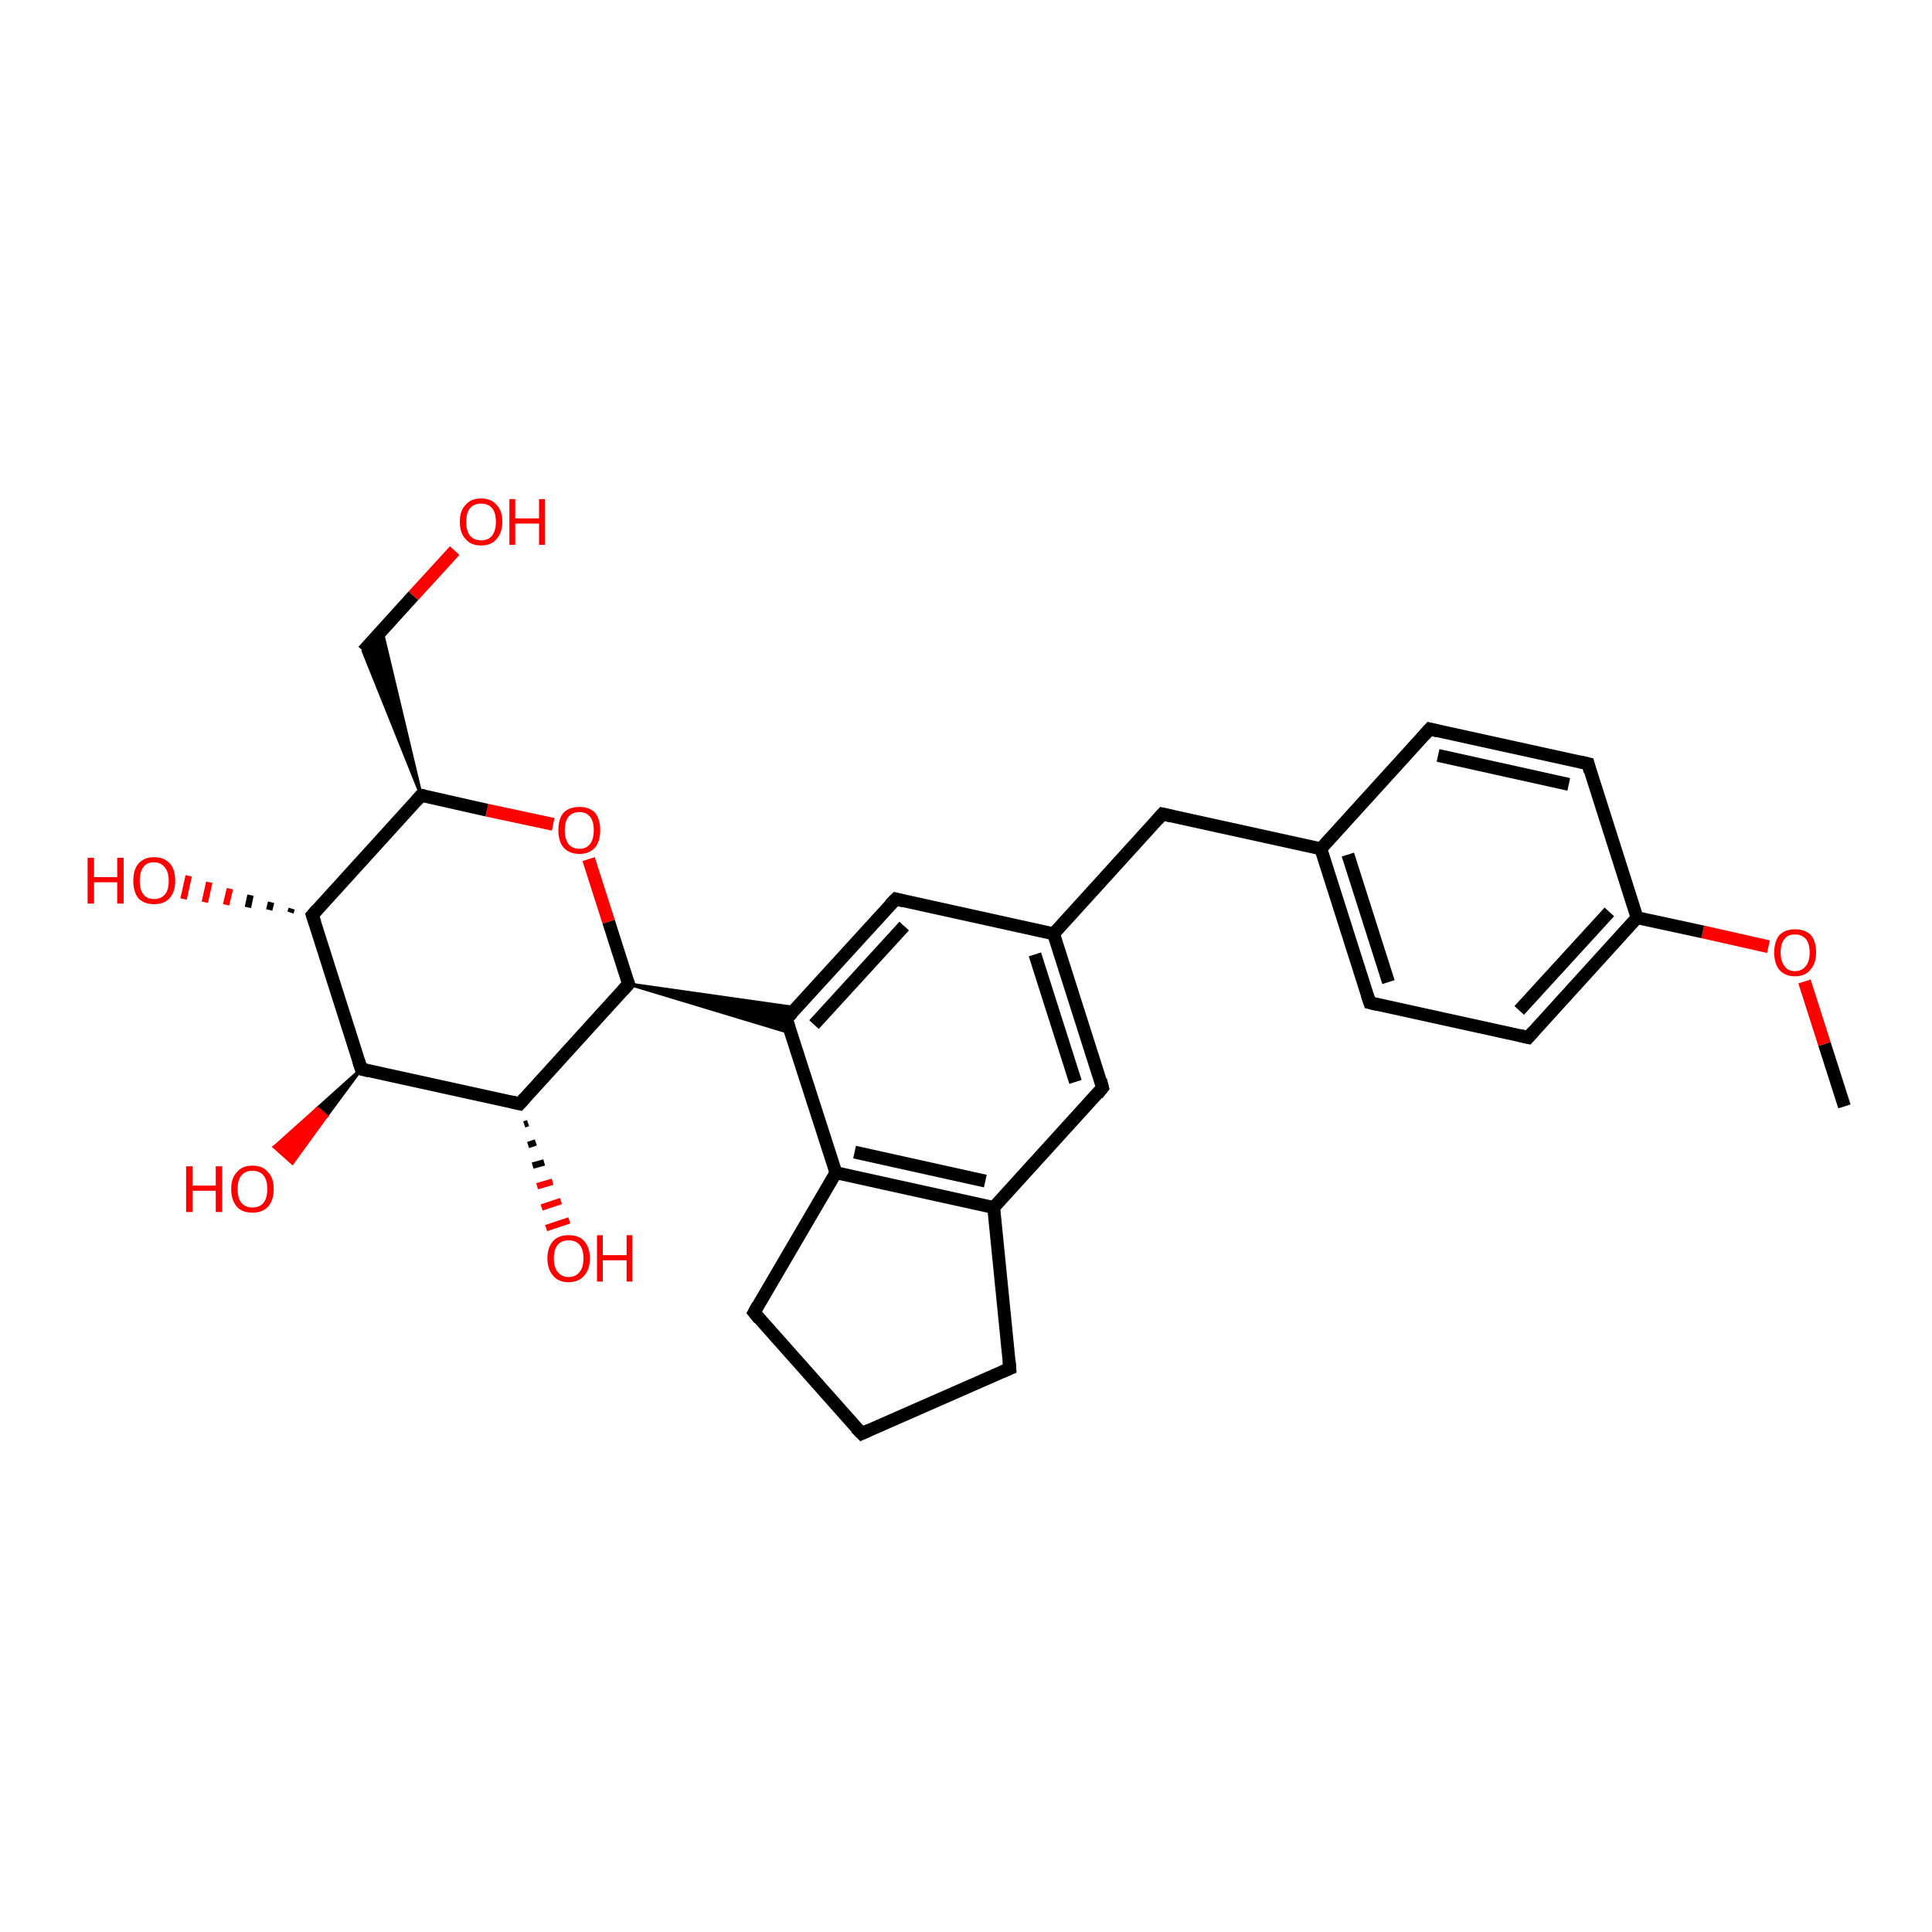 <?xml version='1.0' encoding='iso-8859-1'?>
<svg version='1.1' baseProfile='full'
              xmlns='http://www.w3.org/2000/svg'
                      xmlns:rdkit='http://www.rdkit.org/xml'
                      xmlns:xlink='http://www.w3.org/1999/xlink'
                  xml:space='preserve'
width='300px' height='300px' viewBox='0 0 300 300'>
<!-- END OF HEADER -->
<rect style='opacity:1.0;fill:#FFFFFF;stroke:none' width='300.0' height='300.0' x='0.0' y='0.0'> </rect>
<path class='bond-0 atom-0 atom-1' d='M 286.4,171.8 L 283.3,162.1' style='fill:none;fill-rule:evenodd;stroke:#000000;stroke-width:2.0px;stroke-linecap:butt;stroke-linejoin:miter;stroke-opacity:1' />
<path class='bond-0 atom-0 atom-1' d='M 283.3,162.1 L 280.2,152.4' style='fill:none;fill-rule:evenodd;stroke:#FF0000;stroke-width:2.0px;stroke-linecap:butt;stroke-linejoin:miter;stroke-opacity:1' />
<path class='bond-1 atom-1 atom-2' d='M 274.6,147.0 L 264.4,144.7' style='fill:none;fill-rule:evenodd;stroke:#FF0000;stroke-width:2.0px;stroke-linecap:butt;stroke-linejoin:miter;stroke-opacity:1' />
<path class='bond-1 atom-1 atom-2' d='M 264.4,144.7 L 254.2,142.5' style='fill:none;fill-rule:evenodd;stroke:#000000;stroke-width:2.0px;stroke-linecap:butt;stroke-linejoin:miter;stroke-opacity:1' />
<path class='bond-2 atom-2 atom-3' d='M 254.2,142.5 L 237.3,161.1' style='fill:none;fill-rule:evenodd;stroke:#000000;stroke-width:2.0px;stroke-linecap:butt;stroke-linejoin:miter;stroke-opacity:1' />
<path class='bond-2 atom-2 atom-3' d='M 249.9,141.6 L 235.9,156.9' style='fill:none;fill-rule:evenodd;stroke:#000000;stroke-width:2.0px;stroke-linecap:butt;stroke-linejoin:miter;stroke-opacity:1' />
<path class='bond-3 atom-3 atom-4' d='M 237.3,161.1 L 212.7,155.7' style='fill:none;fill-rule:evenodd;stroke:#000000;stroke-width:2.0px;stroke-linecap:butt;stroke-linejoin:miter;stroke-opacity:1' />
<path class='bond-4 atom-4 atom-5' d='M 212.7,155.7 L 205.1,131.8' style='fill:none;fill-rule:evenodd;stroke:#000000;stroke-width:2.0px;stroke-linecap:butt;stroke-linejoin:miter;stroke-opacity:1' />
<path class='bond-4 atom-4 atom-5' d='M 215.6,152.5 L 209.3,132.7' style='fill:none;fill-rule:evenodd;stroke:#000000;stroke-width:2.0px;stroke-linecap:butt;stroke-linejoin:miter;stroke-opacity:1' />
<path class='bond-5 atom-5 atom-6' d='M 205.1,131.8 L 180.5,126.4' style='fill:none;fill-rule:evenodd;stroke:#000000;stroke-width:2.0px;stroke-linecap:butt;stroke-linejoin:miter;stroke-opacity:1' />
<path class='bond-6 atom-6 atom-7' d='M 180.5,126.4 L 163.6,145.0' style='fill:none;fill-rule:evenodd;stroke:#000000;stroke-width:2.0px;stroke-linecap:butt;stroke-linejoin:miter;stroke-opacity:1' />
<path class='bond-7 atom-7 atom-8' d='M 163.6,145.0 L 171.2,168.9' style='fill:none;fill-rule:evenodd;stroke:#000000;stroke-width:2.0px;stroke-linecap:butt;stroke-linejoin:miter;stroke-opacity:1' />
<path class='bond-7 atom-7 atom-8' d='M 160.7,148.2 L 167.0,168.0' style='fill:none;fill-rule:evenodd;stroke:#000000;stroke-width:2.0px;stroke-linecap:butt;stroke-linejoin:miter;stroke-opacity:1' />
<path class='bond-8 atom-8 atom-9' d='M 171.2,168.9 L 154.3,187.5' style='fill:none;fill-rule:evenodd;stroke:#000000;stroke-width:2.0px;stroke-linecap:butt;stroke-linejoin:miter;stroke-opacity:1' />
<path class='bond-9 atom-9 atom-10' d='M 154.3,187.5 L 156.8,212.5' style='fill:none;fill-rule:evenodd;stroke:#000000;stroke-width:2.0px;stroke-linecap:butt;stroke-linejoin:miter;stroke-opacity:1' />
<path class='bond-10 atom-10 atom-11' d='M 156.8,212.5 L 133.8,222.6' style='fill:none;fill-rule:evenodd;stroke:#000000;stroke-width:2.0px;stroke-linecap:butt;stroke-linejoin:miter;stroke-opacity:1' />
<path class='bond-11 atom-11 atom-12' d='M 133.8,222.6 L 117.1,203.8' style='fill:none;fill-rule:evenodd;stroke:#000000;stroke-width:2.0px;stroke-linecap:butt;stroke-linejoin:miter;stroke-opacity:1' />
<path class='bond-12 atom-12 atom-13' d='M 117.1,203.8 L 129.8,182.1' style='fill:none;fill-rule:evenodd;stroke:#000000;stroke-width:2.0px;stroke-linecap:butt;stroke-linejoin:miter;stroke-opacity:1' />
<path class='bond-13 atom-13 atom-14' d='M 129.8,182.1 L 122.1,158.2' style='fill:none;fill-rule:evenodd;stroke:#000000;stroke-width:2.0px;stroke-linecap:butt;stroke-linejoin:miter;stroke-opacity:1' />
<path class='bond-14 atom-14 atom-15' d='M 122.1,158.2 L 139.1,139.6' style='fill:none;fill-rule:evenodd;stroke:#000000;stroke-width:2.0px;stroke-linecap:butt;stroke-linejoin:miter;stroke-opacity:1' />
<path class='bond-14 atom-14 atom-15' d='M 126.4,159.1 L 140.4,143.8' style='fill:none;fill-rule:evenodd;stroke:#000000;stroke-width:2.0px;stroke-linecap:butt;stroke-linejoin:miter;stroke-opacity:1' />
<path class='bond-15 atom-16 atom-14' d='M 97.6,152.8 L 123.7,156.5 L 122.1,158.2 Z' style='fill:#000000;fill-rule:evenodd;fill-opacity:1;stroke:#000000;stroke-width:0.5px;stroke-linecap:butt;stroke-linejoin:miter;stroke-opacity:1;' />
<path class='bond-15 atom-16 atom-14' d='M 97.6,152.8 L 122.1,158.2 L 122.8,160.4 Z' style='fill:#000000;fill-rule:evenodd;fill-opacity:1;stroke:#000000;stroke-width:0.5px;stroke-linecap:butt;stroke-linejoin:miter;stroke-opacity:1;' />
<path class='bond-16 atom-16 atom-17' d='M 97.6,152.8 L 94.5,143.1' style='fill:none;fill-rule:evenodd;stroke:#000000;stroke-width:2.0px;stroke-linecap:butt;stroke-linejoin:miter;stroke-opacity:1' />
<path class='bond-16 atom-16 atom-17' d='M 94.5,143.1 L 91.4,133.4' style='fill:none;fill-rule:evenodd;stroke:#FF0000;stroke-width:2.0px;stroke-linecap:butt;stroke-linejoin:miter;stroke-opacity:1' />
<path class='bond-17 atom-17 atom-18' d='M 85.9,128.0 L 75.6,125.8' style='fill:none;fill-rule:evenodd;stroke:#FF0000;stroke-width:2.0px;stroke-linecap:butt;stroke-linejoin:miter;stroke-opacity:1' />
<path class='bond-17 atom-17 atom-18' d='M 75.6,125.8 L 65.4,123.5' style='fill:none;fill-rule:evenodd;stroke:#000000;stroke-width:2.0px;stroke-linecap:butt;stroke-linejoin:miter;stroke-opacity:1' />
<path class='bond-18 atom-18 atom-19' d='M 65.4,123.5 L 56.4,101.1 L 59.3,97.9 Z' style='fill:#000000;fill-rule:evenodd;fill-opacity:1;stroke:#000000;stroke-width:0.5px;stroke-linecap:butt;stroke-linejoin:miter;stroke-opacity:1;' />
<path class='bond-19 atom-19 atom-20' d='M 56.4,101.1 L 64.2,92.5' style='fill:none;fill-rule:evenodd;stroke:#000000;stroke-width:2.0px;stroke-linecap:butt;stroke-linejoin:miter;stroke-opacity:1' />
<path class='bond-19 atom-19 atom-20' d='M 64.2,92.5 L 70.6,85.5' style='fill:none;fill-rule:evenodd;stroke:#FF0000;stroke-width:2.0px;stroke-linecap:butt;stroke-linejoin:miter;stroke-opacity:1' />
<path class='bond-20 atom-18 atom-21' d='M 65.4,123.5 L 48.5,142.1' style='fill:none;fill-rule:evenodd;stroke:#000000;stroke-width:2.0px;stroke-linecap:butt;stroke-linejoin:miter;stroke-opacity:1' />
<path class='bond-21 atom-21 atom-22' d='M 45.1,141.7 L 45.3,141.1' style='fill:none;fill-rule:evenodd;stroke:#000000;stroke-width:1.0px;stroke-linecap:butt;stroke-linejoin:miter;stroke-opacity:1' />
<path class='bond-21 atom-21 atom-22' d='M 41.8,141.3 L 42.1,140.1' style='fill:none;fill-rule:evenodd;stroke:#000000;stroke-width:1.0px;stroke-linecap:butt;stroke-linejoin:miter;stroke-opacity:1' />
<path class='bond-21 atom-21 atom-22' d='M 38.5,140.9 L 38.9,139.0' style='fill:none;fill-rule:evenodd;stroke:#000000;stroke-width:1.0px;stroke-linecap:butt;stroke-linejoin:miter;stroke-opacity:1' />
<path class='bond-21 atom-21 atom-22' d='M 35.1,140.5 L 35.7,138.0' style='fill:none;fill-rule:evenodd;stroke:#FF0000;stroke-width:1.0px;stroke-linecap:butt;stroke-linejoin:miter;stroke-opacity:1' />
<path class='bond-21 atom-21 atom-22' d='M 31.8,140.1 L 32.5,137.0' style='fill:none;fill-rule:evenodd;stroke:#FF0000;stroke-width:1.0px;stroke-linecap:butt;stroke-linejoin:miter;stroke-opacity:1' />
<path class='bond-21 atom-21 atom-22' d='M 28.5,139.6 L 29.3,136.0' style='fill:none;fill-rule:evenodd;stroke:#FF0000;stroke-width:1.0px;stroke-linecap:butt;stroke-linejoin:miter;stroke-opacity:1' />
<path class='bond-22 atom-21 atom-23' d='M 48.5,142.1 L 56.1,166.0' style='fill:none;fill-rule:evenodd;stroke:#000000;stroke-width:2.0px;stroke-linecap:butt;stroke-linejoin:miter;stroke-opacity:1' />
<path class='bond-23 atom-23 atom-24' d='M 56.1,166.0 L 50.7,173.3 L 49.3,172.1 Z' style='fill:#000000;fill-rule:evenodd;fill-opacity:1;stroke:#000000;stroke-width:0.5px;stroke-linecap:butt;stroke-linejoin:miter;stroke-opacity:1;' />
<path class='bond-23 atom-23 atom-24' d='M 50.7,173.3 L 42.6,178.1 L 45.4,180.6 Z' style='fill:#FF0000;fill-rule:evenodd;fill-opacity:1;stroke:#FF0000;stroke-width:0.5px;stroke-linecap:butt;stroke-linejoin:miter;stroke-opacity:1;' />
<path class='bond-23 atom-23 atom-24' d='M 50.7,173.3 L 49.3,172.1 L 42.6,178.1 Z' style='fill:#FF0000;fill-rule:evenodd;fill-opacity:1;stroke:#FF0000;stroke-width:0.5px;stroke-linecap:butt;stroke-linejoin:miter;stroke-opacity:1;' />
<path class='bond-24 atom-23 atom-25' d='M 56.1,166.0 L 80.7,171.4' style='fill:none;fill-rule:evenodd;stroke:#000000;stroke-width:2.0px;stroke-linecap:butt;stroke-linejoin:miter;stroke-opacity:1' />
<path class='bond-25 atom-25 atom-26' d='M 82.0,174.4 L 81.4,174.6' style='fill:none;fill-rule:evenodd;stroke:#000000;stroke-width:1.0px;stroke-linecap:butt;stroke-linejoin:miter;stroke-opacity:1' />
<path class='bond-25 atom-25 atom-26' d='M 83.2,177.4 L 82.0,177.8' style='fill:none;fill-rule:evenodd;stroke:#000000;stroke-width:1.0px;stroke-linecap:butt;stroke-linejoin:miter;stroke-opacity:1' />
<path class='bond-25 atom-25 atom-26' d='M 84.5,180.5 L 82.7,181.0' style='fill:none;fill-rule:evenodd;stroke:#000000;stroke-width:1.0px;stroke-linecap:butt;stroke-linejoin:miter;stroke-opacity:1' />
<path class='bond-25 atom-25 atom-26' d='M 85.8,183.5 L 83.4,184.2' style='fill:none;fill-rule:evenodd;stroke:#FF0000;stroke-width:1.0px;stroke-linecap:butt;stroke-linejoin:miter;stroke-opacity:1' />
<path class='bond-25 atom-25 atom-26' d='M 87.1,186.5 L 84.1,187.5' style='fill:none;fill-rule:evenodd;stroke:#FF0000;stroke-width:1.0px;stroke-linecap:butt;stroke-linejoin:miter;stroke-opacity:1' />
<path class='bond-25 atom-25 atom-26' d='M 88.4,189.5 L 84.8,190.7' style='fill:none;fill-rule:evenodd;stroke:#FF0000;stroke-width:1.0px;stroke-linecap:butt;stroke-linejoin:miter;stroke-opacity:1' />
<path class='bond-26 atom-5 atom-27' d='M 205.1,131.8 L 222.0,113.2' style='fill:none;fill-rule:evenodd;stroke:#000000;stroke-width:2.0px;stroke-linecap:butt;stroke-linejoin:miter;stroke-opacity:1' />
<path class='bond-27 atom-27 atom-28' d='M 222.0,113.2 L 246.6,118.6' style='fill:none;fill-rule:evenodd;stroke:#000000;stroke-width:2.0px;stroke-linecap:butt;stroke-linejoin:miter;stroke-opacity:1' />
<path class='bond-27 atom-27 atom-28' d='M 223.3,117.3 L 243.6,121.8' style='fill:none;fill-rule:evenodd;stroke:#000000;stroke-width:2.0px;stroke-linecap:butt;stroke-linejoin:miter;stroke-opacity:1' />
<path class='bond-28 atom-28 atom-2' d='M 246.6,118.6 L 254.2,142.5' style='fill:none;fill-rule:evenodd;stroke:#000000;stroke-width:2.0px;stroke-linecap:butt;stroke-linejoin:miter;stroke-opacity:1' />
<path class='bond-29 atom-15 atom-7' d='M 139.1,139.6 L 163.6,145.0' style='fill:none;fill-rule:evenodd;stroke:#000000;stroke-width:2.0px;stroke-linecap:butt;stroke-linejoin:miter;stroke-opacity:1' />
<path class='bond-30 atom-25 atom-16' d='M 80.7,171.4 L 97.6,152.8' style='fill:none;fill-rule:evenodd;stroke:#000000;stroke-width:2.0px;stroke-linecap:butt;stroke-linejoin:miter;stroke-opacity:1' />
<path class='bond-31 atom-13 atom-9' d='M 129.8,182.1 L 154.3,187.5' style='fill:none;fill-rule:evenodd;stroke:#000000;stroke-width:2.0px;stroke-linecap:butt;stroke-linejoin:miter;stroke-opacity:1' />
<path class='bond-31 atom-13 atom-9' d='M 132.7,178.9 L 153.0,183.4' style='fill:none;fill-rule:evenodd;stroke:#000000;stroke-width:2.0px;stroke-linecap:butt;stroke-linejoin:miter;stroke-opacity:1' />
<path d='M 238.1,160.2 L 237.3,161.1 L 236.0,160.8' style='fill:none;stroke:#000000;stroke-width:2.0px;stroke-linecap:butt;stroke-linejoin:miter;stroke-opacity:1;' />
<path d='M 213.9,156.0 L 212.7,155.7 L 212.3,154.5' style='fill:none;stroke:#000000;stroke-width:2.0px;stroke-linecap:butt;stroke-linejoin:miter;stroke-opacity:1;' />
<path d='M 181.8,126.7 L 180.5,126.4 L 179.7,127.3' style='fill:none;stroke:#000000;stroke-width:2.0px;stroke-linecap:butt;stroke-linejoin:miter;stroke-opacity:1;' />
<path d='M 170.9,167.7 L 171.2,168.9 L 170.4,169.9' style='fill:none;stroke:#000000;stroke-width:2.0px;stroke-linecap:butt;stroke-linejoin:miter;stroke-opacity:1;' />
<path d='M 156.7,211.3 L 156.8,212.5 L 155.6,213.0' style='fill:none;stroke:#000000;stroke-width:2.0px;stroke-linecap:butt;stroke-linejoin:miter;stroke-opacity:1;' />
<path d='M 134.9,222.1 L 133.8,222.6 L 132.9,221.7' style='fill:none;stroke:#000000;stroke-width:2.0px;stroke-linecap:butt;stroke-linejoin:miter;stroke-opacity:1;' />
<path d='M 117.9,204.8 L 117.1,203.8 L 117.7,202.7' style='fill:none;stroke:#000000;stroke-width:2.0px;stroke-linecap:butt;stroke-linejoin:miter;stroke-opacity:1;' />
<path d='M 122.5,159.4 L 122.1,158.2 L 123.0,157.3' style='fill:none;stroke:#000000;stroke-width:2.0px;stroke-linecap:butt;stroke-linejoin:miter;stroke-opacity:1;' />
<path d='M 138.2,140.5 L 139.1,139.6 L 140.3,139.9' style='fill:none;stroke:#000000;stroke-width:2.0px;stroke-linecap:butt;stroke-linejoin:miter;stroke-opacity:1;' />
<path d='M 97.4,152.3 L 97.6,152.8 L 96.7,153.8' style='fill:none;stroke:#000000;stroke-width:2.0px;stroke-linecap:butt;stroke-linejoin:miter;stroke-opacity:1;' />
<path d='M 65.9,123.6 L 65.4,123.5 L 64.6,124.4' style='fill:none;stroke:#000000;stroke-width:2.0px;stroke-linecap:butt;stroke-linejoin:miter;stroke-opacity:1;' />
<path d='M 49.3,141.2 L 48.5,142.1 L 48.9,143.3' style='fill:none;stroke:#000000;stroke-width:2.0px;stroke-linecap:butt;stroke-linejoin:miter;stroke-opacity:1;' />
<path d='M 55.7,164.8 L 56.1,166.0 L 57.3,166.3' style='fill:none;stroke:#000000;stroke-width:2.0px;stroke-linecap:butt;stroke-linejoin:miter;stroke-opacity:1;' />
<path d='M 79.4,171.1 L 80.7,171.4 L 81.5,170.5' style='fill:none;stroke:#000000;stroke-width:2.0px;stroke-linecap:butt;stroke-linejoin:miter;stroke-opacity:1;' />
<path d='M 221.2,114.1 L 222.0,113.2 L 223.2,113.5' style='fill:none;stroke:#000000;stroke-width:2.0px;stroke-linecap:butt;stroke-linejoin:miter;stroke-opacity:1;' />
<path d='M 245.3,118.3 L 246.6,118.6 L 246.9,119.8' style='fill:none;stroke:#000000;stroke-width:2.0px;stroke-linecap:butt;stroke-linejoin:miter;stroke-opacity:1;' />
<path class='atom-1' d='M 275.5 147.9
Q 275.5 146.2, 276.3 145.2
Q 277.2 144.3, 278.7 144.3
Q 280.3 144.3, 281.2 145.2
Q 282.0 146.2, 282.0 147.9
Q 282.0 149.6, 281.1 150.6
Q 280.3 151.6, 278.7 151.6
Q 277.2 151.6, 276.3 150.6
Q 275.5 149.6, 275.5 147.9
M 278.7 150.8
Q 279.8 150.8, 280.4 150.0
Q 281.0 149.3, 281.0 147.9
Q 281.0 146.5, 280.4 145.8
Q 279.8 145.1, 278.7 145.1
Q 277.6 145.1, 277.1 145.8
Q 276.5 146.5, 276.5 147.9
Q 276.5 149.3, 277.1 150.0
Q 277.6 150.8, 278.7 150.8
' fill='#FF0000'/>
<path class='atom-17' d='M 86.7 128.9
Q 86.7 127.2, 87.5 126.2
Q 88.4 125.3, 90.0 125.3
Q 91.5 125.3, 92.4 126.2
Q 93.2 127.2, 93.2 128.9
Q 93.2 130.6, 92.4 131.6
Q 91.5 132.6, 90.0 132.6
Q 88.4 132.6, 87.5 131.6
Q 86.7 130.6, 86.7 128.9
M 90.0 131.8
Q 91.0 131.8, 91.6 131.1
Q 92.2 130.3, 92.2 128.9
Q 92.2 127.5, 91.6 126.8
Q 91.0 126.1, 90.0 126.1
Q 88.9 126.1, 88.3 126.8
Q 87.7 127.5, 87.7 128.9
Q 87.7 130.3, 88.3 131.1
Q 88.9 131.8, 90.0 131.8
' fill='#FF0000'/>
<path class='atom-20' d='M 71.4 81.0
Q 71.4 79.3, 72.3 78.4
Q 73.1 77.4, 74.7 77.4
Q 76.3 77.4, 77.1 78.4
Q 78.0 79.3, 78.0 81.0
Q 78.0 82.7, 77.1 83.7
Q 76.3 84.7, 74.7 84.7
Q 73.1 84.7, 72.3 83.7
Q 71.4 82.8, 71.4 81.0
M 74.7 83.9
Q 75.8 83.9, 76.4 83.2
Q 77.0 82.4, 77.0 81.0
Q 77.0 79.6, 76.4 78.9
Q 75.8 78.2, 74.7 78.2
Q 73.6 78.2, 73.0 78.9
Q 72.4 79.6, 72.4 81.0
Q 72.4 82.5, 73.0 83.2
Q 73.6 83.9, 74.7 83.9
' fill='#FF0000'/>
<path class='atom-20' d='M 79.1 77.5
L 80.0 77.5
L 80.0 80.5
L 83.7 80.5
L 83.7 77.5
L 84.6 77.5
L 84.6 84.6
L 83.7 84.6
L 83.7 81.3
L 80.0 81.3
L 80.0 84.6
L 79.1 84.6
L 79.1 77.5
' fill='#FF0000'/>
<path class='atom-22' d='M 13.6 133.2
L 14.6 133.2
L 14.6 136.2
L 18.2 136.2
L 18.2 133.2
L 19.2 133.2
L 19.2 140.3
L 18.2 140.3
L 18.2 137.0
L 14.6 137.0
L 14.6 140.3
L 13.6 140.3
L 13.6 133.2
' fill='#FF0000'/>
<path class='atom-22' d='M 20.7 136.8
Q 20.7 135.0, 21.5 134.1
Q 22.4 133.1, 23.9 133.1
Q 25.5 133.1, 26.4 134.1
Q 27.2 135.0, 27.2 136.8
Q 27.2 138.5, 26.3 139.5
Q 25.5 140.4, 23.9 140.4
Q 22.4 140.4, 21.5 139.5
Q 20.7 138.5, 20.7 136.8
M 23.9 139.6
Q 25.0 139.6, 25.6 138.9
Q 26.2 138.2, 26.2 136.8
Q 26.2 135.4, 25.6 134.7
Q 25.0 133.9, 23.9 133.9
Q 22.8 133.9, 22.3 134.6
Q 21.7 135.3, 21.7 136.8
Q 21.7 138.2, 22.3 138.9
Q 22.8 139.6, 23.9 139.6
' fill='#FF0000'/>
<path class='atom-24' d='M 28.9 181.1
L 29.9 181.1
L 29.9 184.1
L 33.5 184.1
L 33.5 181.1
L 34.5 181.1
L 34.5 188.2
L 33.5 188.2
L 33.5 184.9
L 29.9 184.9
L 29.9 188.2
L 28.9 188.2
L 28.9 181.1
' fill='#FF0000'/>
<path class='atom-24' d='M 35.9 184.6
Q 35.9 182.9, 36.8 182.0
Q 37.6 181.0, 39.2 181.0
Q 40.8 181.0, 41.6 182.0
Q 42.5 182.9, 42.5 184.6
Q 42.5 186.4, 41.6 187.4
Q 40.7 188.3, 39.2 188.3
Q 37.6 188.3, 36.8 187.4
Q 35.9 186.4, 35.9 184.6
M 39.2 187.5
Q 40.3 187.5, 40.9 186.8
Q 41.5 186.1, 41.5 184.6
Q 41.5 183.2, 40.9 182.5
Q 40.3 181.8, 39.2 181.8
Q 38.1 181.8, 37.5 182.5
Q 36.9 183.2, 36.9 184.6
Q 36.9 186.1, 37.5 186.8
Q 38.1 187.5, 39.2 187.5
' fill='#FF0000'/>
<path class='atom-26' d='M 85.0 195.4
Q 85.0 193.7, 85.9 192.7
Q 86.7 191.8, 88.3 191.8
Q 89.9 191.8, 90.7 192.7
Q 91.6 193.7, 91.6 195.4
Q 91.6 197.1, 90.7 198.1
Q 89.8 199.1, 88.3 199.1
Q 86.7 199.1, 85.9 198.1
Q 85.0 197.1, 85.0 195.4
M 88.3 198.3
Q 89.4 198.3, 90.0 197.5
Q 90.6 196.8, 90.6 195.4
Q 90.6 194.0, 90.0 193.3
Q 89.4 192.6, 88.3 192.6
Q 87.2 192.6, 86.6 193.3
Q 86.0 194.0, 86.0 195.4
Q 86.0 196.8, 86.6 197.5
Q 87.2 198.3, 88.3 198.3
' fill='#FF0000'/>
<path class='atom-26' d='M 92.7 191.8
L 93.6 191.8
L 93.6 194.9
L 97.3 194.9
L 97.3 191.8
L 98.2 191.8
L 98.2 199.0
L 97.3 199.0
L 97.3 195.7
L 93.6 195.7
L 93.6 199.0
L 92.7 199.0
L 92.7 191.8
' fill='#FF0000'/>
</svg>
